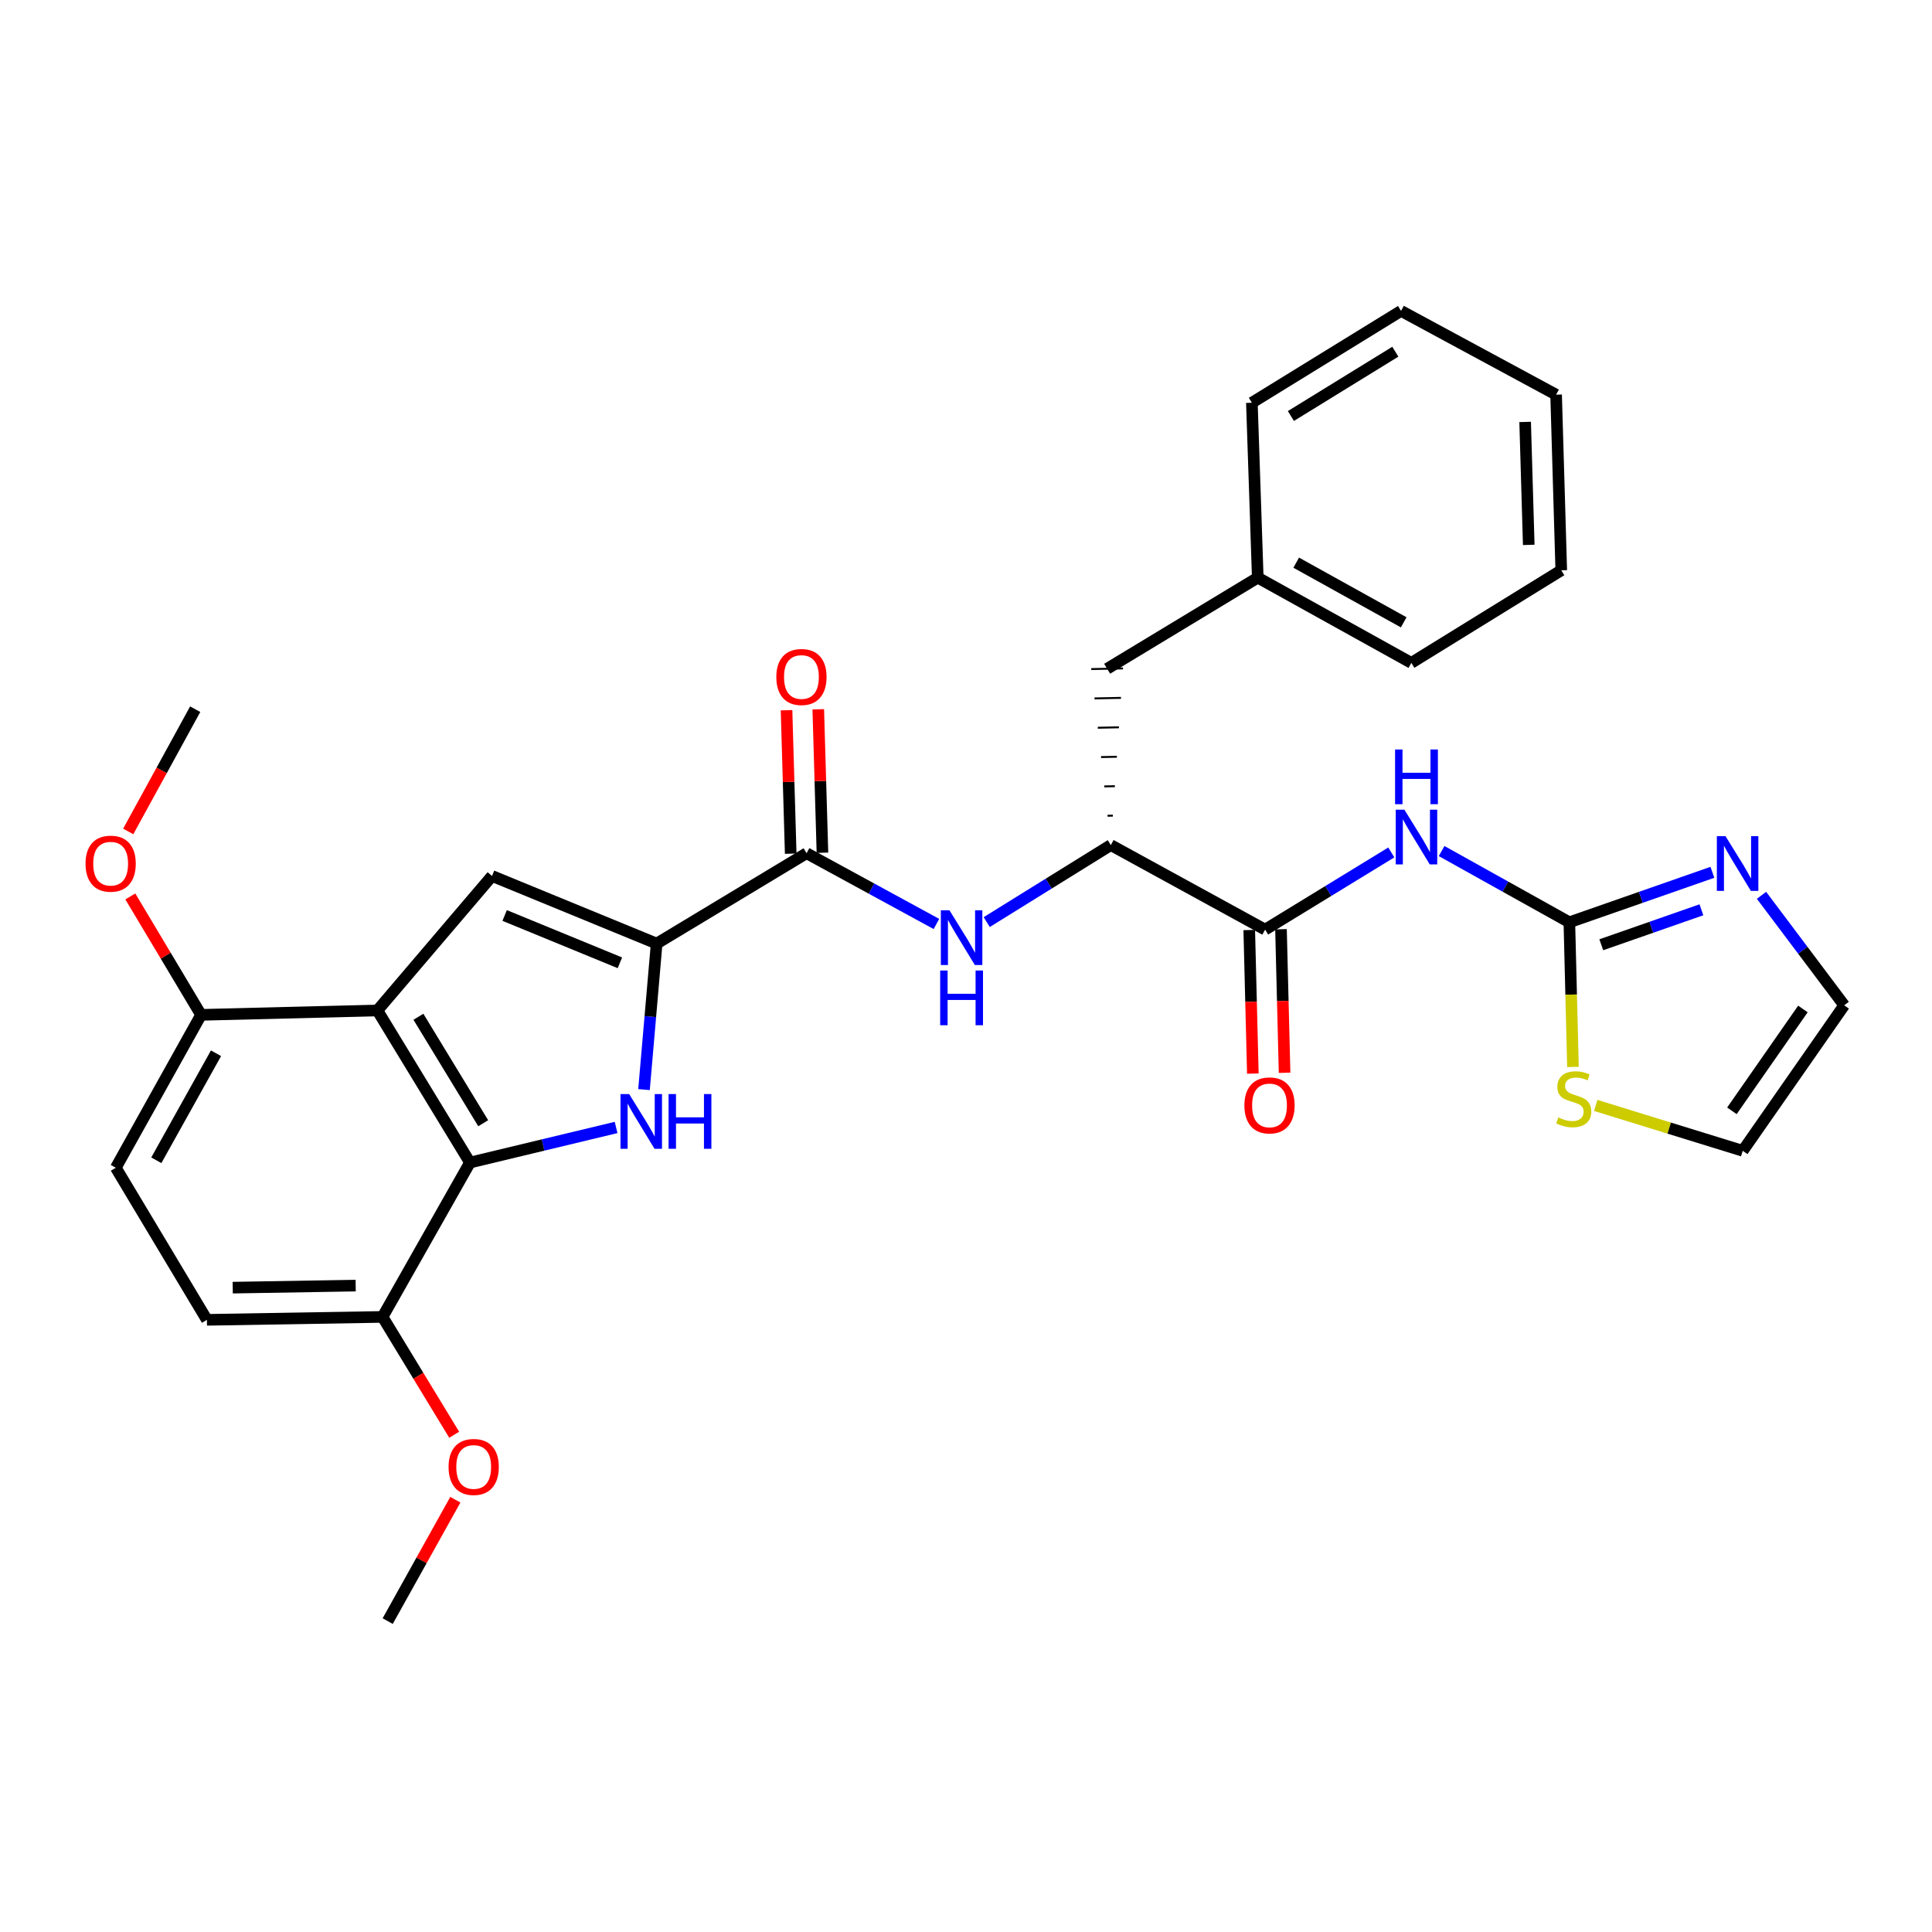 <?xml version='1.0' encoding='iso-8859-1'?>
<svg version='1.1' baseProfile='full'
              xmlns='http://www.w3.org/2000/svg'
                      xmlns:rdkit='http://www.rdkit.org/xml'
                      xmlns:xlink='http://www.w3.org/1999/xlink'
                  xml:space='preserve'
width='1000px' height='1000px' viewBox='0 0 1000 1000'>
<!-- END OF HEADER -->
<rect style='opacity:1.0;fill:#FFFFFF;stroke:none' width='1000' height='1000' x='0' y='0'> </rect>
<path class='bond-0' d='M 333.337,563.977 L 336.61,526.186' style='fill:none;fill-rule:evenodd;stroke:#0000FF;stroke-width:6px;stroke-linecap:butt;stroke-linejoin:miter;stroke-opacity:1' />
<path class='bond-0' d='M 336.61,526.186 L 339.882,488.395' style='fill:none;fill-rule:evenodd;stroke:#000000;stroke-width:6px;stroke-linecap:butt;stroke-linejoin:miter;stroke-opacity:1' />
<path class='bond-2' d='M 318.892,583.574 L 281.074,592.657' style='fill:none;fill-rule:evenodd;stroke:#0000FF;stroke-width:6px;stroke-linecap:butt;stroke-linejoin:miter;stroke-opacity:1' />
<path class='bond-2' d='M 281.074,592.657 L 243.256,601.739' style='fill:none;fill-rule:evenodd;stroke:#000000;stroke-width:6px;stroke-linecap:butt;stroke-linejoin:miter;stroke-opacity:1' />
<path class='bond-3' d='M 339.882,488.395 L 254.669,453.399' style='fill:none;fill-rule:evenodd;stroke:#000000;stroke-width:6px;stroke-linecap:butt;stroke-linejoin:miter;stroke-opacity:1' />
<path class='bond-3' d='M 320.857,498.348 L 261.207,473.851' style='fill:none;fill-rule:evenodd;stroke:#000000;stroke-width:6px;stroke-linecap:butt;stroke-linejoin:miter;stroke-opacity:1' />
<path class='bond-6' d='M 339.882,488.395 L 417.481,441.621' style='fill:none;fill-rule:evenodd;stroke:#000000;stroke-width:6px;stroke-linecap:butt;stroke-linejoin:miter;stroke-opacity:1' />
<path class='bond-1' d='M 195.34,523.008 L 243.256,601.739' style='fill:none;fill-rule:evenodd;stroke:#000000;stroke-width:6px;stroke-linecap:butt;stroke-linejoin:miter;stroke-opacity:1' />
<path class='bond-1' d='M 216.566,526.274 L 250.107,581.386' style='fill:none;fill-rule:evenodd;stroke:#000000;stroke-width:6px;stroke-linecap:butt;stroke-linejoin:miter;stroke-opacity:1' />
<path class='bond-12' d='M 195.34,523.008 L 104.073,525.291' style='fill:none;fill-rule:evenodd;stroke:#000000;stroke-width:6px;stroke-linecap:butt;stroke-linejoin:miter;stroke-opacity:1' />
<path class='bond-31' d='M 195.34,523.008 L 254.669,453.399' style='fill:none;fill-rule:evenodd;stroke:#000000;stroke-width:6px;stroke-linecap:butt;stroke-linejoin:miter;stroke-opacity:1' />
<path class='bond-13' d='M 243.256,601.739 L 198.006,681.63' style='fill:none;fill-rule:evenodd;stroke:#000000;stroke-width:6px;stroke-linecap:butt;stroke-linejoin:miter;stroke-opacity:1' />
<path class='bond-4' d='M 720.135,441.222 L 687.48,461.198' style='fill:none;fill-rule:evenodd;stroke:#0000FF;stroke-width:6px;stroke-linecap:butt;stroke-linejoin:miter;stroke-opacity:1' />
<path class='bond-4' d='M 687.48,461.198 L 654.824,481.173' style='fill:none;fill-rule:evenodd;stroke:#000000;stroke-width:6px;stroke-linecap:butt;stroke-linejoin:miter;stroke-opacity:1' />
<path class='bond-5' d='M 746.176,440.501 L 779.236,458.938' style='fill:none;fill-rule:evenodd;stroke:#0000FF;stroke-width:6px;stroke-linecap:butt;stroke-linejoin:miter;stroke-opacity:1' />
<path class='bond-5' d='M 779.236,458.938 L 812.295,477.375' style='fill:none;fill-rule:evenodd;stroke:#000000;stroke-width:6px;stroke-linecap:butt;stroke-linejoin:miter;stroke-opacity:1' />
<path class='bond-9' d='M 812.295,477.375 L 849.314,464.443' style='fill:none;fill-rule:evenodd;stroke:#000000;stroke-width:6px;stroke-linecap:butt;stroke-linejoin:miter;stroke-opacity:1' />
<path class='bond-9' d='M 849.314,464.443 L 886.334,451.51' style='fill:none;fill-rule:evenodd;stroke:#0000FF;stroke-width:6px;stroke-linecap:butt;stroke-linejoin:miter;stroke-opacity:1' />
<path class='bond-9' d='M 828.821,489.01 L 854.734,479.958' style='fill:none;fill-rule:evenodd;stroke:#000000;stroke-width:6px;stroke-linecap:butt;stroke-linejoin:miter;stroke-opacity:1' />
<path class='bond-9' d='M 854.734,479.958 L 880.648,470.905' style='fill:none;fill-rule:evenodd;stroke:#0000FF;stroke-width:6px;stroke-linecap:butt;stroke-linejoin:miter;stroke-opacity:1' />
<path class='bond-11' d='M 812.295,477.375 L 813.227,514.812' style='fill:none;fill-rule:evenodd;stroke:#000000;stroke-width:6px;stroke-linecap:butt;stroke-linejoin:miter;stroke-opacity:1' />
<path class='bond-11' d='M 813.227,514.812 L 814.16,552.248' style='fill:none;fill-rule:evenodd;stroke:#CCCC00;stroke-width:6px;stroke-linecap:butt;stroke-linejoin:miter;stroke-opacity:1' />
<path class='bond-8' d='M 417.481,441.621 L 451.087,459.934' style='fill:none;fill-rule:evenodd;stroke:#000000;stroke-width:6px;stroke-linecap:butt;stroke-linejoin:miter;stroke-opacity:1' />
<path class='bond-8' d='M 451.087,459.934 L 484.694,478.248' style='fill:none;fill-rule:evenodd;stroke:#0000FF;stroke-width:6px;stroke-linecap:butt;stroke-linejoin:miter;stroke-opacity:1' />
<path class='bond-15' d='M 425.695,441.382 L 424.614,404.256' style='fill:none;fill-rule:evenodd;stroke:#000000;stroke-width:6px;stroke-linecap:butt;stroke-linejoin:miter;stroke-opacity:1' />
<path class='bond-15' d='M 424.614,404.256 L 423.534,367.131' style='fill:none;fill-rule:evenodd;stroke:#FF0000;stroke-width:6px;stroke-linecap:butt;stroke-linejoin:miter;stroke-opacity:1' />
<path class='bond-15' d='M 409.267,441.86 L 408.187,404.734' style='fill:none;fill-rule:evenodd;stroke:#000000;stroke-width:6px;stroke-linecap:butt;stroke-linejoin:miter;stroke-opacity:1' />
<path class='bond-15' d='M 408.187,404.734 L 407.106,367.609' style='fill:none;fill-rule:evenodd;stroke:#FF0000;stroke-width:6px;stroke-linecap:butt;stroke-linejoin:miter;stroke-opacity:1' />
<path class='bond-7' d='M 654.824,481.173 L 574.952,437.412' style='fill:none;fill-rule:evenodd;stroke:#000000;stroke-width:6px;stroke-linecap:butt;stroke-linejoin:miter;stroke-opacity:1' />
<path class='bond-16' d='M 646.609,481.379 L 647.538,518.533' style='fill:none;fill-rule:evenodd;stroke:#000000;stroke-width:6px;stroke-linecap:butt;stroke-linejoin:miter;stroke-opacity:1' />
<path class='bond-16' d='M 647.538,518.533 L 648.468,555.687' style='fill:none;fill-rule:evenodd;stroke:#FF0000;stroke-width:6px;stroke-linecap:butt;stroke-linejoin:miter;stroke-opacity:1' />
<path class='bond-16' d='M 663.039,480.968 L 663.968,518.122' style='fill:none;fill-rule:evenodd;stroke:#000000;stroke-width:6px;stroke-linecap:butt;stroke-linejoin:miter;stroke-opacity:1' />
<path class='bond-16' d='M 663.968,518.122 L 664.897,555.276' style='fill:none;fill-rule:evenodd;stroke:#FF0000;stroke-width:6px;stroke-linecap:butt;stroke-linejoin:miter;stroke-opacity:1' />
<path class='bond-10' d='M 510.731,477.27 L 542.841,457.341' style='fill:none;fill-rule:evenodd;stroke:#0000FF;stroke-width:6px;stroke-linecap:butt;stroke-linejoin:miter;stroke-opacity:1' />
<path class='bond-10' d='M 542.841,457.341 L 574.952,437.412' style='fill:none;fill-rule:evenodd;stroke:#000000;stroke-width:6px;stroke-linecap:butt;stroke-linejoin:miter;stroke-opacity:1' />
<path class='bond-14' d='M 911.749,463.408 L 933.147,491.875' style='fill:none;fill-rule:evenodd;stroke:#0000FF;stroke-width:6px;stroke-linecap:butt;stroke-linejoin:miter;stroke-opacity:1' />
<path class='bond-14' d='M 933.147,491.875 L 954.545,520.342' style='fill:none;fill-rule:evenodd;stroke:#000000;stroke-width:6px;stroke-linecap:butt;stroke-linejoin:miter;stroke-opacity:1' />
<path class='bond-18' d='M 576.004,422.172 L 573.266,422.229' style='fill:none;fill-rule:evenodd;stroke:#000000;stroke-width:1.0px;stroke-linecap:butt;stroke-linejoin:miter;stroke-opacity:1' />
<path class='bond-18' d='M 577.057,406.932 L 571.58,407.046' style='fill:none;fill-rule:evenodd;stroke:#000000;stroke-width:1.0px;stroke-linecap:butt;stroke-linejoin:miter;stroke-opacity:1' />
<path class='bond-18' d='M 578.11,391.693 L 569.894,391.864' style='fill:none;fill-rule:evenodd;stroke:#000000;stroke-width:1.0px;stroke-linecap:butt;stroke-linejoin:miter;stroke-opacity:1' />
<path class='bond-18' d='M 579.163,376.453 L 568.209,376.681' style='fill:none;fill-rule:evenodd;stroke:#000000;stroke-width:1.0px;stroke-linecap:butt;stroke-linejoin:miter;stroke-opacity:1' />
<path class='bond-18' d='M 580.215,361.213 L 566.523,361.498' style='fill:none;fill-rule:evenodd;stroke:#000000;stroke-width:1.0px;stroke-linecap:butt;stroke-linejoin:miter;stroke-opacity:1' />
<path class='bond-18' d='M 581.268,345.974 L 564.837,346.316' style='fill:none;fill-rule:evenodd;stroke:#000000;stroke-width:1.0px;stroke-linecap:butt;stroke-linejoin:miter;stroke-opacity:1' />
<path class='bond-17' d='M 825.937,572.161 L 863.987,583.91' style='fill:none;fill-rule:evenodd;stroke:#CCCC00;stroke-width:6px;stroke-linecap:butt;stroke-linejoin:miter;stroke-opacity:1' />
<path class='bond-17' d='M 863.987,583.91 L 902.037,595.659' style='fill:none;fill-rule:evenodd;stroke:#000000;stroke-width:6px;stroke-linecap:butt;stroke-linejoin:miter;stroke-opacity:1' />
<path class='bond-22' d='M 104.073,525.291 L 85.762,494.643' style='fill:none;fill-rule:evenodd;stroke:#000000;stroke-width:6px;stroke-linecap:butt;stroke-linejoin:miter;stroke-opacity:1' />
<path class='bond-22' d='M 85.762,494.643 L 67.452,463.994' style='fill:none;fill-rule:evenodd;stroke:#FF0000;stroke-width:6px;stroke-linecap:butt;stroke-linejoin:miter;stroke-opacity:1' />
<path class='bond-32' d='M 104.073,525.291 L 59.937,604.424' style='fill:none;fill-rule:evenodd;stroke:#000000;stroke-width:6px;stroke-linecap:butt;stroke-linejoin:miter;stroke-opacity:1' />
<path class='bond-32' d='M 111.806,545.166 L 80.91,600.559' style='fill:none;fill-rule:evenodd;stroke:#000000;stroke-width:6px;stroke-linecap:butt;stroke-linejoin:miter;stroke-opacity:1' />
<path class='bond-20' d='M 198.006,681.63 L 107.095,683.145' style='fill:none;fill-rule:evenodd;stroke:#000000;stroke-width:6px;stroke-linecap:butt;stroke-linejoin:miter;stroke-opacity:1' />
<path class='bond-20' d='M 184.095,665.425 L 120.458,666.486' style='fill:none;fill-rule:evenodd;stroke:#000000;stroke-width:6px;stroke-linecap:butt;stroke-linejoin:miter;stroke-opacity:1' />
<path class='bond-23' d='M 198.006,681.63 L 216.55,712.125' style='fill:none;fill-rule:evenodd;stroke:#000000;stroke-width:6px;stroke-linecap:butt;stroke-linejoin:miter;stroke-opacity:1' />
<path class='bond-23' d='M 216.55,712.125 L 235.094,742.62' style='fill:none;fill-rule:evenodd;stroke:#FF0000;stroke-width:6px;stroke-linecap:butt;stroke-linejoin:miter;stroke-opacity:1' />
<path class='bond-34' d='M 954.545,520.342 L 902.037,595.659' style='fill:none;fill-rule:evenodd;stroke:#000000;stroke-width:6px;stroke-linecap:butt;stroke-linejoin:miter;stroke-opacity:1' />
<path class='bond-34' d='M 933.188,522.241 L 896.432,574.962' style='fill:none;fill-rule:evenodd;stroke:#000000;stroke-width:6px;stroke-linecap:butt;stroke-linejoin:miter;stroke-opacity:1' />
<path class='bond-21' d='M 573.053,346.145 L 651.017,298.987' style='fill:none;fill-rule:evenodd;stroke:#000000;stroke-width:6px;stroke-linecap:butt;stroke-linejoin:miter;stroke-opacity:1' />
<path class='bond-19' d='M 59.937,604.424 L 107.095,683.145' style='fill:none;fill-rule:evenodd;stroke:#000000;stroke-width:6px;stroke-linecap:butt;stroke-linejoin:miter;stroke-opacity:1' />
<path class='bond-24' d='M 651.017,298.987 L 730.505,343.104' style='fill:none;fill-rule:evenodd;stroke:#000000;stroke-width:6px;stroke-linecap:butt;stroke-linejoin:miter;stroke-opacity:1' />
<path class='bond-24' d='M 670.915,291.234 L 726.557,322.117' style='fill:none;fill-rule:evenodd;stroke:#000000;stroke-width:6px;stroke-linecap:butt;stroke-linejoin:miter;stroke-opacity:1' />
<path class='bond-25' d='M 651.017,298.987 L 647.967,208.459' style='fill:none;fill-rule:evenodd;stroke:#000000;stroke-width:6px;stroke-linecap:butt;stroke-linejoin:miter;stroke-opacity:1' />
<path class='bond-27' d='M 66.364,430.356 L 83.698,398.718' style='fill:none;fill-rule:evenodd;stroke:#FF0000;stroke-width:6px;stroke-linecap:butt;stroke-linejoin:miter;stroke-opacity:1' />
<path class='bond-27' d='M 83.698,398.718 L 101.032,367.081' style='fill:none;fill-rule:evenodd;stroke:#000000;stroke-width:6px;stroke-linecap:butt;stroke-linejoin:miter;stroke-opacity:1' />
<path class='bond-26' d='M 235.683,776.256 L 218.177,807.669' style='fill:none;fill-rule:evenodd;stroke:#FF0000;stroke-width:6px;stroke-linecap:butt;stroke-linejoin:miter;stroke-opacity:1' />
<path class='bond-26' d='M 218.177,807.669 L 200.672,839.082' style='fill:none;fill-rule:evenodd;stroke:#000000;stroke-width:6px;stroke-linecap:butt;stroke-linejoin:miter;stroke-opacity:1' />
<path class='bond-29' d='M 730.505,343.104 L 808.104,295.188' style='fill:none;fill-rule:evenodd;stroke:#000000;stroke-width:6px;stroke-linecap:butt;stroke-linejoin:miter;stroke-opacity:1' />
<path class='bond-28' d='M 647.967,208.459 L 725.182,160.918' style='fill:none;fill-rule:evenodd;stroke:#000000;stroke-width:6px;stroke-linecap:butt;stroke-linejoin:miter;stroke-opacity:1' />
<path class='bond-28' d='M 668.166,215.323 L 722.217,182.043' style='fill:none;fill-rule:evenodd;stroke:#000000;stroke-width:6px;stroke-linecap:butt;stroke-linejoin:miter;stroke-opacity:1' />
<path class='bond-30' d='M 725.182,160.918 L 805.438,204.278' style='fill:none;fill-rule:evenodd;stroke:#000000;stroke-width:6px;stroke-linecap:butt;stroke-linejoin:miter;stroke-opacity:1' />
<path class='bond-33' d='M 808.104,295.188 L 805.438,204.278' style='fill:none;fill-rule:evenodd;stroke:#000000;stroke-width:6px;stroke-linecap:butt;stroke-linejoin:miter;stroke-opacity:1' />
<path class='bond-33' d='M 791.277,282.033 L 789.41,218.396' style='fill:none;fill-rule:evenodd;stroke:#000000;stroke-width:6px;stroke-linecap:butt;stroke-linejoin:miter;stroke-opacity:1' />
<path  class='atom-0' d='M 325.651 566.287
L 334.931 581.287
Q 335.851 582.767, 337.331 585.447
Q 338.811 588.127, 338.891 588.287
L 338.891 566.287
L 342.651 566.287
L 342.651 594.607
L 338.771 594.607
L 328.811 578.207
Q 327.651 576.287, 326.411 574.087
Q 325.211 571.887, 324.851 571.207
L 324.851 594.607
L 321.171 594.607
L 321.171 566.287
L 325.651 566.287
' fill='#0000FF'/>
<path  class='atom-0' d='M 346.051 566.287
L 349.891 566.287
L 349.891 578.327
L 364.371 578.327
L 364.371 566.287
L 368.211 566.287
L 368.211 594.607
L 364.371 594.607
L 364.371 581.527
L 349.891 581.527
L 349.891 594.607
L 346.051 594.607
L 346.051 566.287
' fill='#0000FF'/>
<path  class='atom-5' d='M 726.911 419.088
L 736.191 434.088
Q 737.111 435.568, 738.591 438.248
Q 740.071 440.928, 740.151 441.088
L 740.151 419.088
L 743.911 419.088
L 743.911 447.408
L 740.031 447.408
L 730.071 431.008
Q 728.911 429.088, 727.671 426.888
Q 726.471 424.688, 726.111 424.008
L 726.111 447.408
L 722.431 447.408
L 722.431 419.088
L 726.911 419.088
' fill='#0000FF'/>
<path  class='atom-5' d='M 722.091 387.936
L 725.931 387.936
L 725.931 399.976
L 740.411 399.976
L 740.411 387.936
L 744.251 387.936
L 744.251 416.256
L 740.411 416.256
L 740.411 403.176
L 725.931 403.176
L 725.931 416.256
L 722.091 416.256
L 722.091 387.936
' fill='#0000FF'/>
<path  class='atom-9' d='M 491.458 471.186
L 500.738 486.186
Q 501.658 487.666, 503.138 490.346
Q 504.618 493.026, 504.698 493.186
L 504.698 471.186
L 508.458 471.186
L 508.458 499.506
L 504.578 499.506
L 494.618 483.106
Q 493.458 481.186, 492.218 478.986
Q 491.018 476.786, 490.658 476.106
L 490.658 499.506
L 486.978 499.506
L 486.978 471.186
L 491.458 471.186
' fill='#0000FF'/>
<path  class='atom-9' d='M 486.638 502.338
L 490.478 502.338
L 490.478 514.378
L 504.958 514.378
L 504.958 502.338
L 508.798 502.338
L 508.798 530.658
L 504.958 530.658
L 504.958 517.578
L 490.478 517.578
L 490.478 530.658
L 486.638 530.658
L 486.638 502.338
' fill='#0000FF'/>
<path  class='atom-10' d='M 893.12 432.793
L 902.4 447.793
Q 903.32 449.273, 904.8 451.953
Q 906.28 454.633, 906.36 454.793
L 906.36 432.793
L 910.12 432.793
L 910.12 461.113
L 906.24 461.113
L 896.28 444.713
Q 895.12 442.793, 893.88 440.593
Q 892.68 438.393, 892.32 437.713
L 892.32 461.113
L 888.64 461.113
L 888.64 432.793
L 893.12 432.793
' fill='#0000FF'/>
<path  class='atom-12' d='M 806.568 578.371
Q 806.888 578.491, 808.208 579.051
Q 809.528 579.611, 810.968 579.971
Q 812.448 580.291, 813.888 580.291
Q 816.568 580.291, 818.128 579.011
Q 819.688 577.691, 819.688 575.411
Q 819.688 573.851, 818.888 572.891
Q 818.128 571.931, 816.928 571.411
Q 815.728 570.891, 813.728 570.291
Q 811.208 569.531, 809.688 568.811
Q 808.208 568.091, 807.128 566.571
Q 806.088 565.051, 806.088 562.491
Q 806.088 558.931, 808.488 556.731
Q 810.928 554.531, 815.728 554.531
Q 819.008 554.531, 822.728 556.091
L 821.808 559.171
Q 818.408 557.771, 815.848 557.771
Q 813.088 557.771, 811.568 558.931
Q 810.048 560.051, 810.088 562.011
Q 810.088 563.531, 810.848 564.451
Q 811.648 565.371, 812.768 565.891
Q 813.928 566.411, 815.848 567.011
Q 818.408 567.811, 819.928 568.611
Q 821.448 569.411, 822.528 571.051
Q 823.648 572.651, 823.648 575.411
Q 823.648 579.331, 821.008 581.451
Q 818.408 583.531, 814.048 583.531
Q 811.528 583.531, 809.608 582.971
Q 807.728 582.451, 805.488 581.531
L 806.568 578.371
' fill='#CCCC00'/>
<path  class='atom-16' d='M 401.824 350.406
Q 401.824 343.606, 405.184 339.806
Q 408.544 336.006, 414.824 336.006
Q 421.104 336.006, 424.464 339.806
Q 427.824 343.606, 427.824 350.406
Q 427.824 357.286, 424.424 361.206
Q 421.024 365.086, 414.824 365.086
Q 408.584 365.086, 405.184 361.206
Q 401.824 357.326, 401.824 350.406
M 414.824 361.886
Q 419.144 361.886, 421.464 359.006
Q 423.824 356.086, 423.824 350.406
Q 423.824 344.846, 421.464 342.046
Q 419.144 339.206, 414.824 339.206
Q 410.504 339.206, 408.144 342.006
Q 405.824 344.806, 405.824 350.406
Q 405.824 356.126, 408.144 359.006
Q 410.504 361.886, 414.824 361.886
' fill='#FF0000'/>
<path  class='atom-17' d='M 644.097 572.155
Q 644.097 565.355, 647.457 561.555
Q 650.817 557.755, 657.097 557.755
Q 663.377 557.755, 666.737 561.555
Q 670.097 565.355, 670.097 572.155
Q 670.097 579.035, 666.697 582.955
Q 663.297 586.835, 657.097 586.835
Q 650.857 586.835, 647.457 582.955
Q 644.097 579.075, 644.097 572.155
M 657.097 583.635
Q 661.417 583.635, 663.737 580.755
Q 666.097 577.835, 666.097 572.155
Q 666.097 566.595, 663.737 563.795
Q 661.417 560.955, 657.097 560.955
Q 652.777 560.955, 650.417 563.755
Q 648.097 566.555, 648.097 572.155
Q 648.097 577.875, 650.417 580.755
Q 652.777 583.635, 657.097 583.635
' fill='#FF0000'/>
<path  class='atom-23' d='M 44.271 447.033
Q 44.271 440.233, 47.631 436.433
Q 50.991 432.633, 57.271 432.633
Q 63.551 432.633, 66.911 436.433
Q 70.271 440.233, 70.271 447.033
Q 70.271 453.913, 66.871 457.833
Q 63.471 461.713, 57.271 461.713
Q 51.031 461.713, 47.631 457.833
Q 44.271 453.953, 44.271 447.033
M 57.271 458.513
Q 61.591 458.513, 63.911 455.633
Q 66.271 452.713, 66.271 447.033
Q 66.271 441.473, 63.911 438.673
Q 61.591 435.833, 57.271 435.833
Q 52.951 435.833, 50.591 438.633
Q 48.271 441.433, 48.271 447.033
Q 48.271 452.753, 50.591 455.633
Q 52.951 458.513, 57.271 458.513
' fill='#FF0000'/>
<path  class='atom-24' d='M 232.182 759.29
Q 232.182 752.49, 235.542 748.69
Q 238.902 744.89, 245.182 744.89
Q 251.462 744.89, 254.822 748.69
Q 258.182 752.49, 258.182 759.29
Q 258.182 766.17, 254.782 770.09
Q 251.382 773.97, 245.182 773.97
Q 238.942 773.97, 235.542 770.09
Q 232.182 766.21, 232.182 759.29
M 245.182 770.77
Q 249.502 770.77, 251.822 767.89
Q 254.182 764.97, 254.182 759.29
Q 254.182 753.73, 251.822 750.93
Q 249.502 748.09, 245.182 748.09
Q 240.862 748.09, 238.502 750.89
Q 236.182 753.69, 236.182 759.29
Q 236.182 765.01, 238.502 767.89
Q 240.862 770.77, 245.182 770.77
' fill='#FF0000'/>
</svg>

